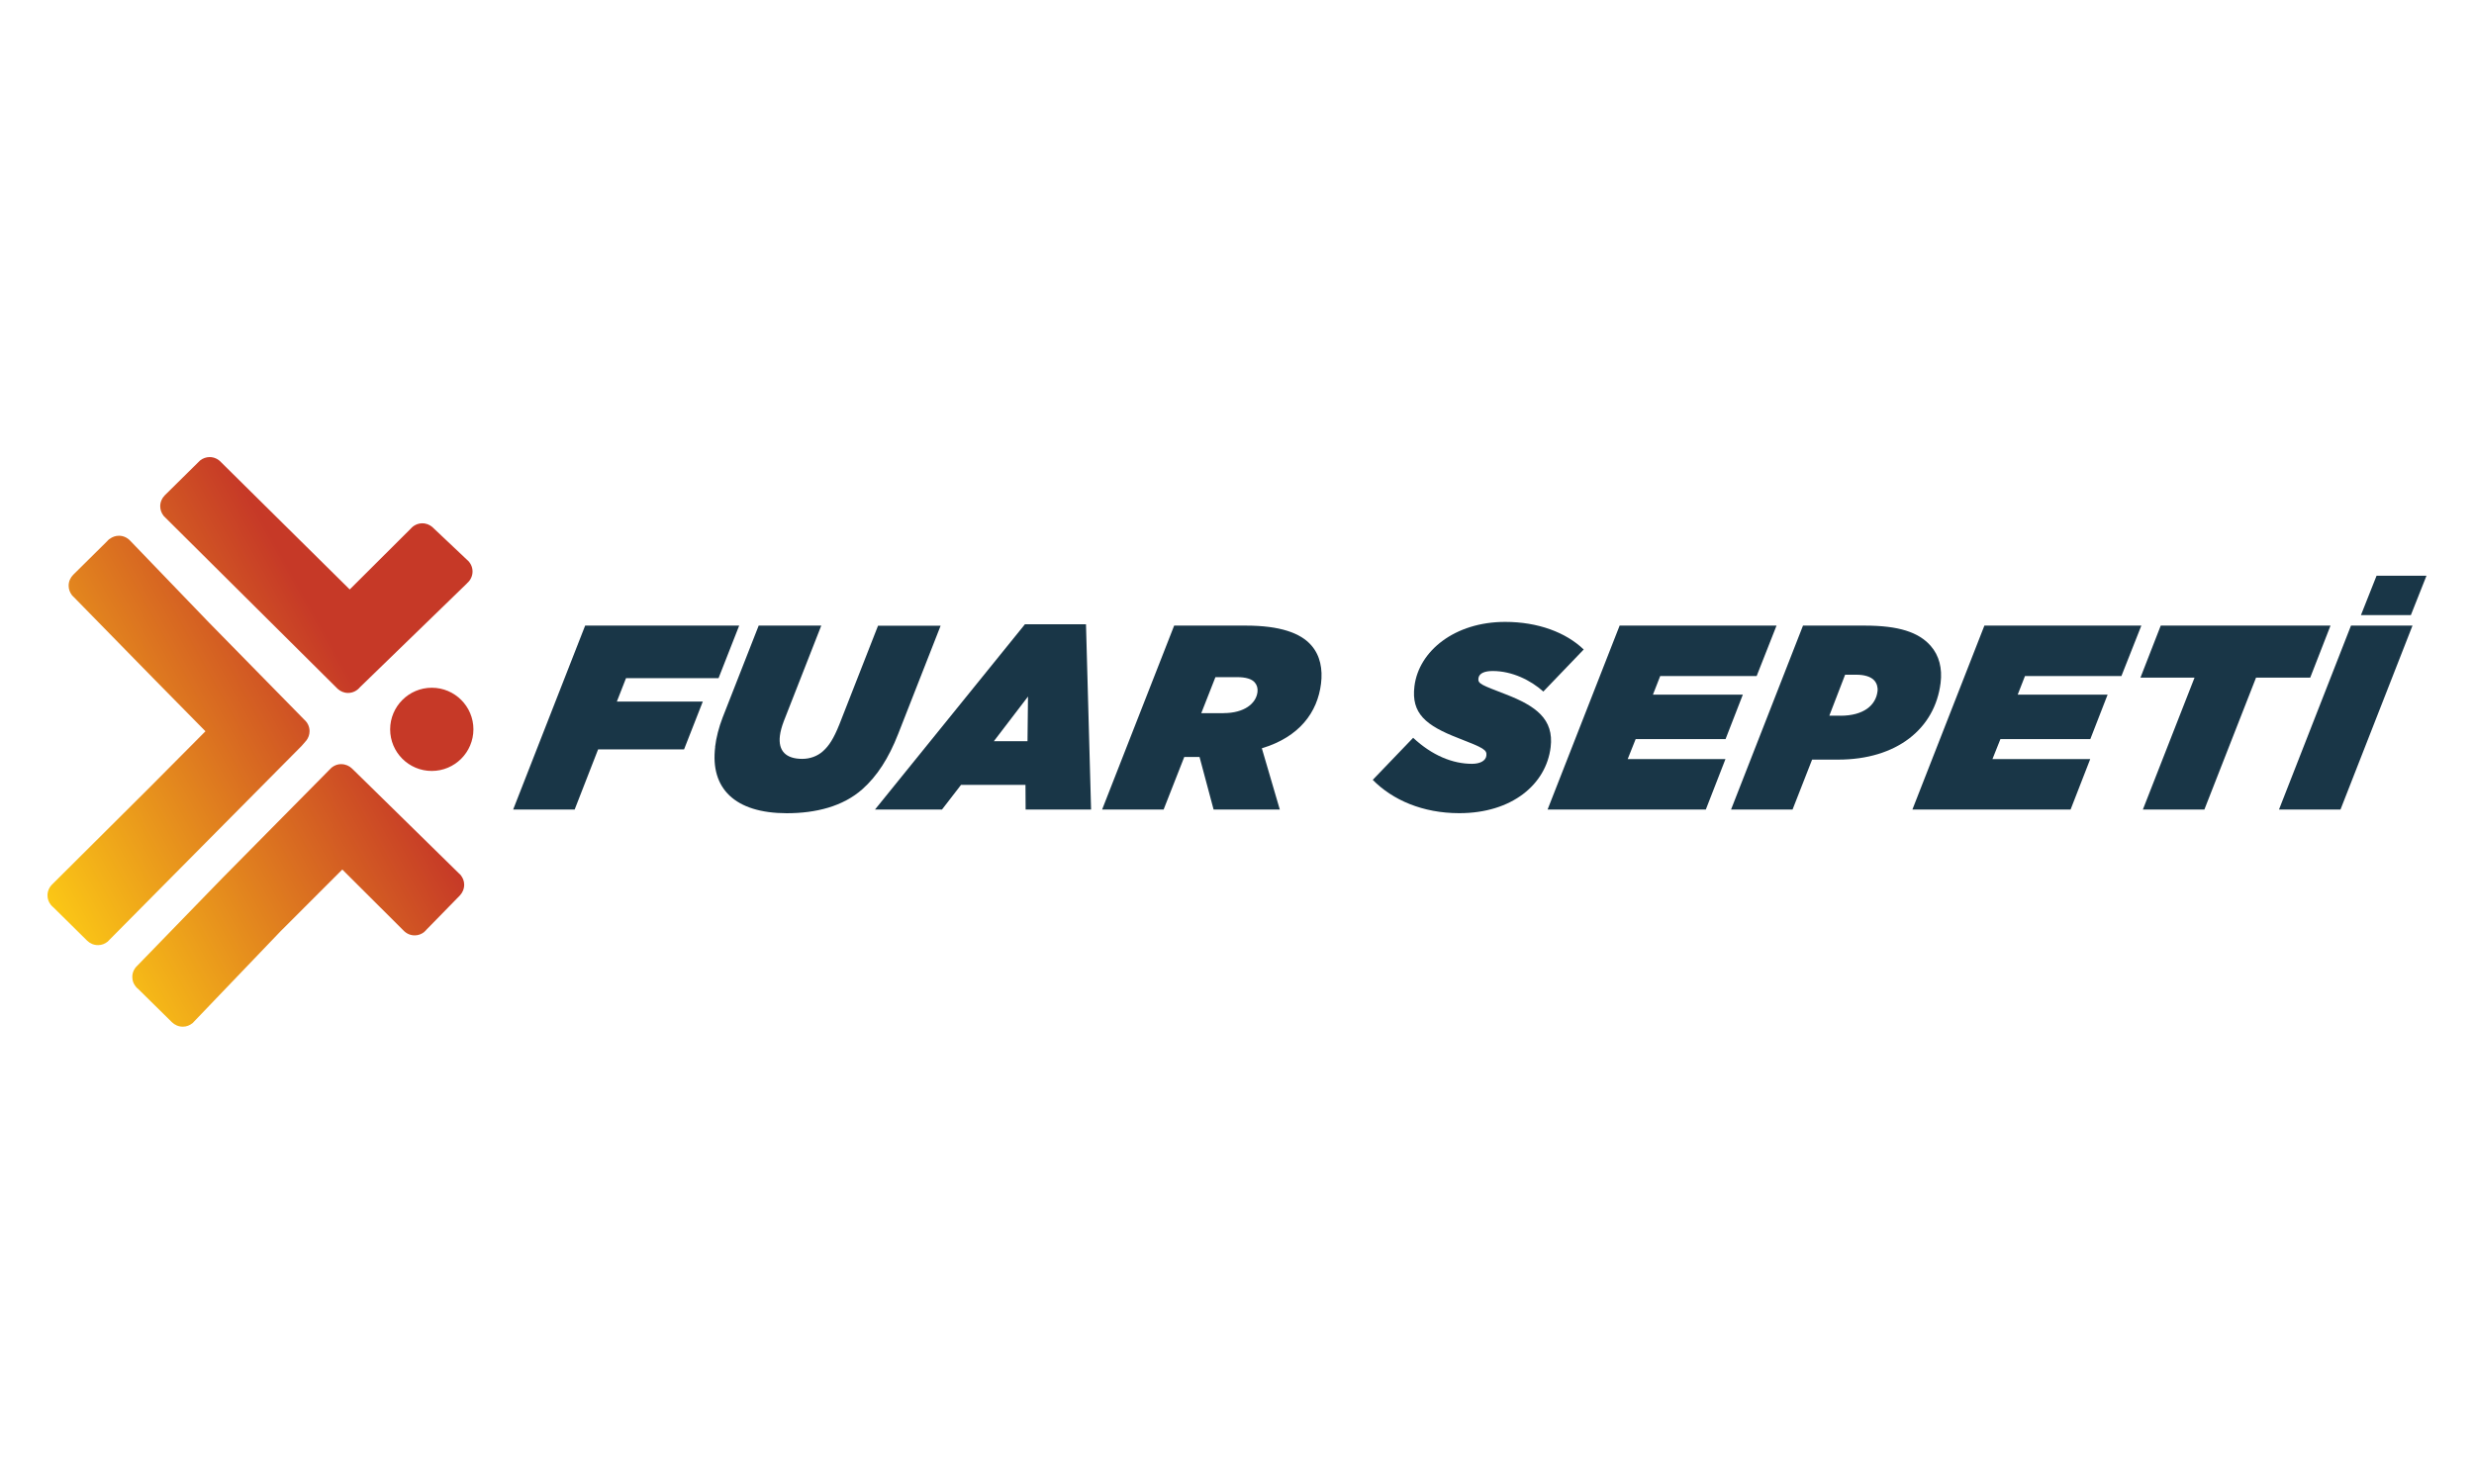 <?xml version="1.0" encoding="UTF-8"?>
<svg id="Layer_1" data-name="Layer 1" xmlns="http://www.w3.org/2000/svg" xmlns:xlink="http://www.w3.org/1999/xlink" viewBox="0 0 500 300">
  <defs>
    <style>
      .cls-1 {
        fill: url(#linear-gradient);
      }

      .cls-1, .cls-2 {
        stroke-width: 0px;
      }

      .cls-2 {
        fill: #193647;
      }
    </style>
    <linearGradient id="linear-gradient" x1="4.84" y1="768.69" x2="98.85" y2="821.23" gradientTransform="translate(0 942) scale(1 -1)" gradientUnits="userSpaceOnUse">
      <stop offset="0" stop-color="#fbc716"/>
      <stop offset=".7" stop-color="#c63927"/>
      <stop offset="1" stop-color="#c63927"/>
    </linearGradient>
  </defs>
  <path id="SVGID" class="cls-1" d="m68.94,154.47c-.72,0-1.38.27-1.9.69h-.02l-.09.1c-.13.11-.23.22-.34.34l-21.59,21.85-17.27,17.79h0c-.62.58-1.01,1.4-.99,2.31,0,.7.26,1.35.67,1.86h0s.06.07.06.07c.13.16.28.31.44.43l6.84,6.74c.58.56,1.36.91,2.22.9.72,0,1.38-.27,1.9-.69h.02l.1-.1c.12-.11.23-.22.33-.35l17.41-18.18,12.45-12.45,12.37,12.33h0c.58.61,1.39,1,2.31.98.7,0,1.34-.27,1.86-.67h0l.06-.07c.15-.13.31-.28.43-.44l6.71-6.86c.56-.58.9-1.37.89-2.23,0-.72-.28-1.38-.7-1.9v-.02l-.1-.1c-.11-.12-.22-.23-.35-.33l-18.68-18.33h0s-2.83-2.77-2.83-2.77c-.57-.55-1.33-.89-2.18-.89h-.04Zm18.33-15.44c-4.64,0-8.41,3.77-8.42,8.41,0,4.64,3.76,8.41,8.41,8.41s8.41-3.77,8.42-8.41c0-4.64-3.77-8.41-8.41-8.41h0Zm-65.13-30.09h0l-.07.06c-.16.13-.31.27-.44.43l-6.83,6.76h0c-.57.57-.93,1.35-.93,2.21,0,.72.25,1.38.67,1.91v.02l.1.1c.11.13.22.23.34.34l15.97,16.32,10.57,10.74-11.28,11.35-19.65,19.56h0c-.61.58-1.01,1.4-.99,2.31,0,.71.26,1.35.67,1.86h0s.06.07.06.07c.13.16.28.31.44.43l6.84,6.75h0c.58.57,1.36.91,2.22.9.72,0,1.38-.27,1.9-.69h.02l.09-.1c.13-.11.23-.22.33-.34l19.43-19.61,19.37-19.54.95-1.1c.4-.52.64-1.17.64-1.87,0-.91-.4-1.73-1.03-2.29h0s-19.28-19.65-19.28-19.65l-15.92-16.54h0c-.57-.62-1.39-1.03-2.29-1.03-.7,0-1.35.24-1.87.64m18.3-15.88h0l-.07.06c-.16.13-.31.28-.44.43l-6.66,6.58c-.57.57-.92,1.35-.92,2.21,0,.72.25,1.38.67,1.91v.02l.1.1c.11.13.22.23.34.34l34.63,34.42s.05.05.08.08l.04.04h0c.56.51,1.29.83,2.1.83.98,0,1.83-.46,2.41-1.16l21.63-20.99v-.02c.7-.59,1.15-1.48,1.12-2.47-.03-.92-.46-1.73-1.12-2.28h0s-6.86-6.48-6.86-6.48c-.03-.03-.06-.05-.09-.09l-.04-.04h0c-.58-.49-1.31-.79-2.13-.76-.9.03-1.69.44-2.24,1.07h0l-12.34,12.3-26.02-25.74h0c-.57-.62-1.38-1.02-2.29-1.02-.7,0-1.35.24-1.87.64"/>
  <polygon class="cls-2" points="118.26 126.47 149.39 126.47 145.22 137.09 126.52 137.09 124.67 141.82 142.04 141.82 138.25 151.49 120.88 151.49 116.14 163.65 103.71 163.65 118.26 126.47"/>
  <path class="cls-2" d="m144.52,151.01c.23-1.92.76-3.98,1.54-6l7.27-18.54h12.65l-7.58,19.34c-.4,1.06-.68,2.07-.78,2.92-.38,3.08,1.23,4.68,4.52,4.68,1.54,0,3.04-.53,4.17-1.54,1.25-1.12,2.17-2.55,3.32-5.41l7.82-19.97h12.65l-8.58,21.88c-1.93,4.94-4.29,8.55-7.21,11.15-3.94,3.51-9.42,4.88-15.32,4.88-10.47-.02-15.49-5.01-14.45-13.4"/>
  <path class="cls-2" d="m207.16,126.2h12.32l1.03,37.45h-13.23l-.03-4.99h-13.02l-3.85,4.99h-13.54l30.3-37.45Zm.5,23.64l.1-9.03-6.9,9.03h6.8Z"/>
  <path class="cls-2" d="m237.3,126.47h14.5c6.85,0,11.03,1.48,13.21,3.98,1.82,2.07,2.33,4.84,1.97,7.75-.71,5.79-4.35,10.78-11.96,13.07l3.63,12.38h-13.38l-2.84-10.62h-3.09l-4.17,10.62h-12.43l14.56-37.18Zm9.99,17.69c4.15,0,6.56-1.91,6.85-4.25.09-.75-.09-1.43-.56-1.96-.6-.69-1.78-1.06-3.53-1.06h-4.41l-2.86,7.28h4.52Z"/>
  <path class="cls-2" d="m277.44,157.65l8.16-8.5c3.81,3.55,7.96,5.26,11.89,5.26,1.59,0,2.78-.58,2.91-1.65.14-1.17-.5-1.54-5.68-3.55-6.59-2.55-9.53-4.99-8.86-10.47.88-7.17,8.19-13.02,18.33-13.02,6.64,0,12.28,2.12,15.88,5.58l-8.16,8.5c-2.54-2.28-6.3-4.15-10.22-4.15-1.59,0-2.76.42-2.9,1.48-.13,1.12.63,1.33,5.55,3.24,6.04,2.34,9.74,4.99,9.05,10.68-.91,7.49-7.79,13.34-18.47,13.34-7.38,0-13.48-2.66-17.5-6.75"/>
  <polygon class="cls-2" points="327.33 126.47 359.04 126.47 355.02 136.67 335.53 136.67 334.06 140.43 352.23 140.43 348.74 149.41 330.57 149.41 328.96 153.45 348.72 153.45 344.75 163.65 312.77 163.65 327.33 126.47"/>
  <path class="cls-2" d="m364.4,126.47h12.48c6.85,0,10.88,1.33,13.31,4.09,1.73,1.96,2.37,4.57,2.01,7.49-1.14,9.29-8.91,15.51-20.71,15.51h-5.26l-3.95,10.09h-12.43l14.54-37.18Zm7.54,18.22c4.72,0,7.17-2.12,7.51-4.94.1-.8-.13-1.59-.64-2.18-.75-.85-2.19-1.17-3.57-1.17h-2.34l-3.19,8.28h2.23Z"/>
  <polygon class="cls-2" points="401.05 126.47 432.77 126.47 428.74 136.67 409.25 136.67 407.78 140.43 425.95 140.43 422.46 149.41 404.29 149.41 402.68 153.45 422.44 153.45 418.47 163.65 386.5 163.65 401.05 126.47"/>
  <polygon class="cls-2" points="443.52 136.99 432.59 136.99 436.69 126.47 471 126.47 466.9 136.99 455.95 136.99 445.51 163.65 433.08 163.65 443.52 136.99"/>
  <path class="cls-2" d="m475.14,126.47h12.43l-14.55,37.18h-12.43l14.55-37.18Zm5.17-10.09h10.09l-3.16,7.97h-10.09l3.16-7.97Z"/>
</svg>